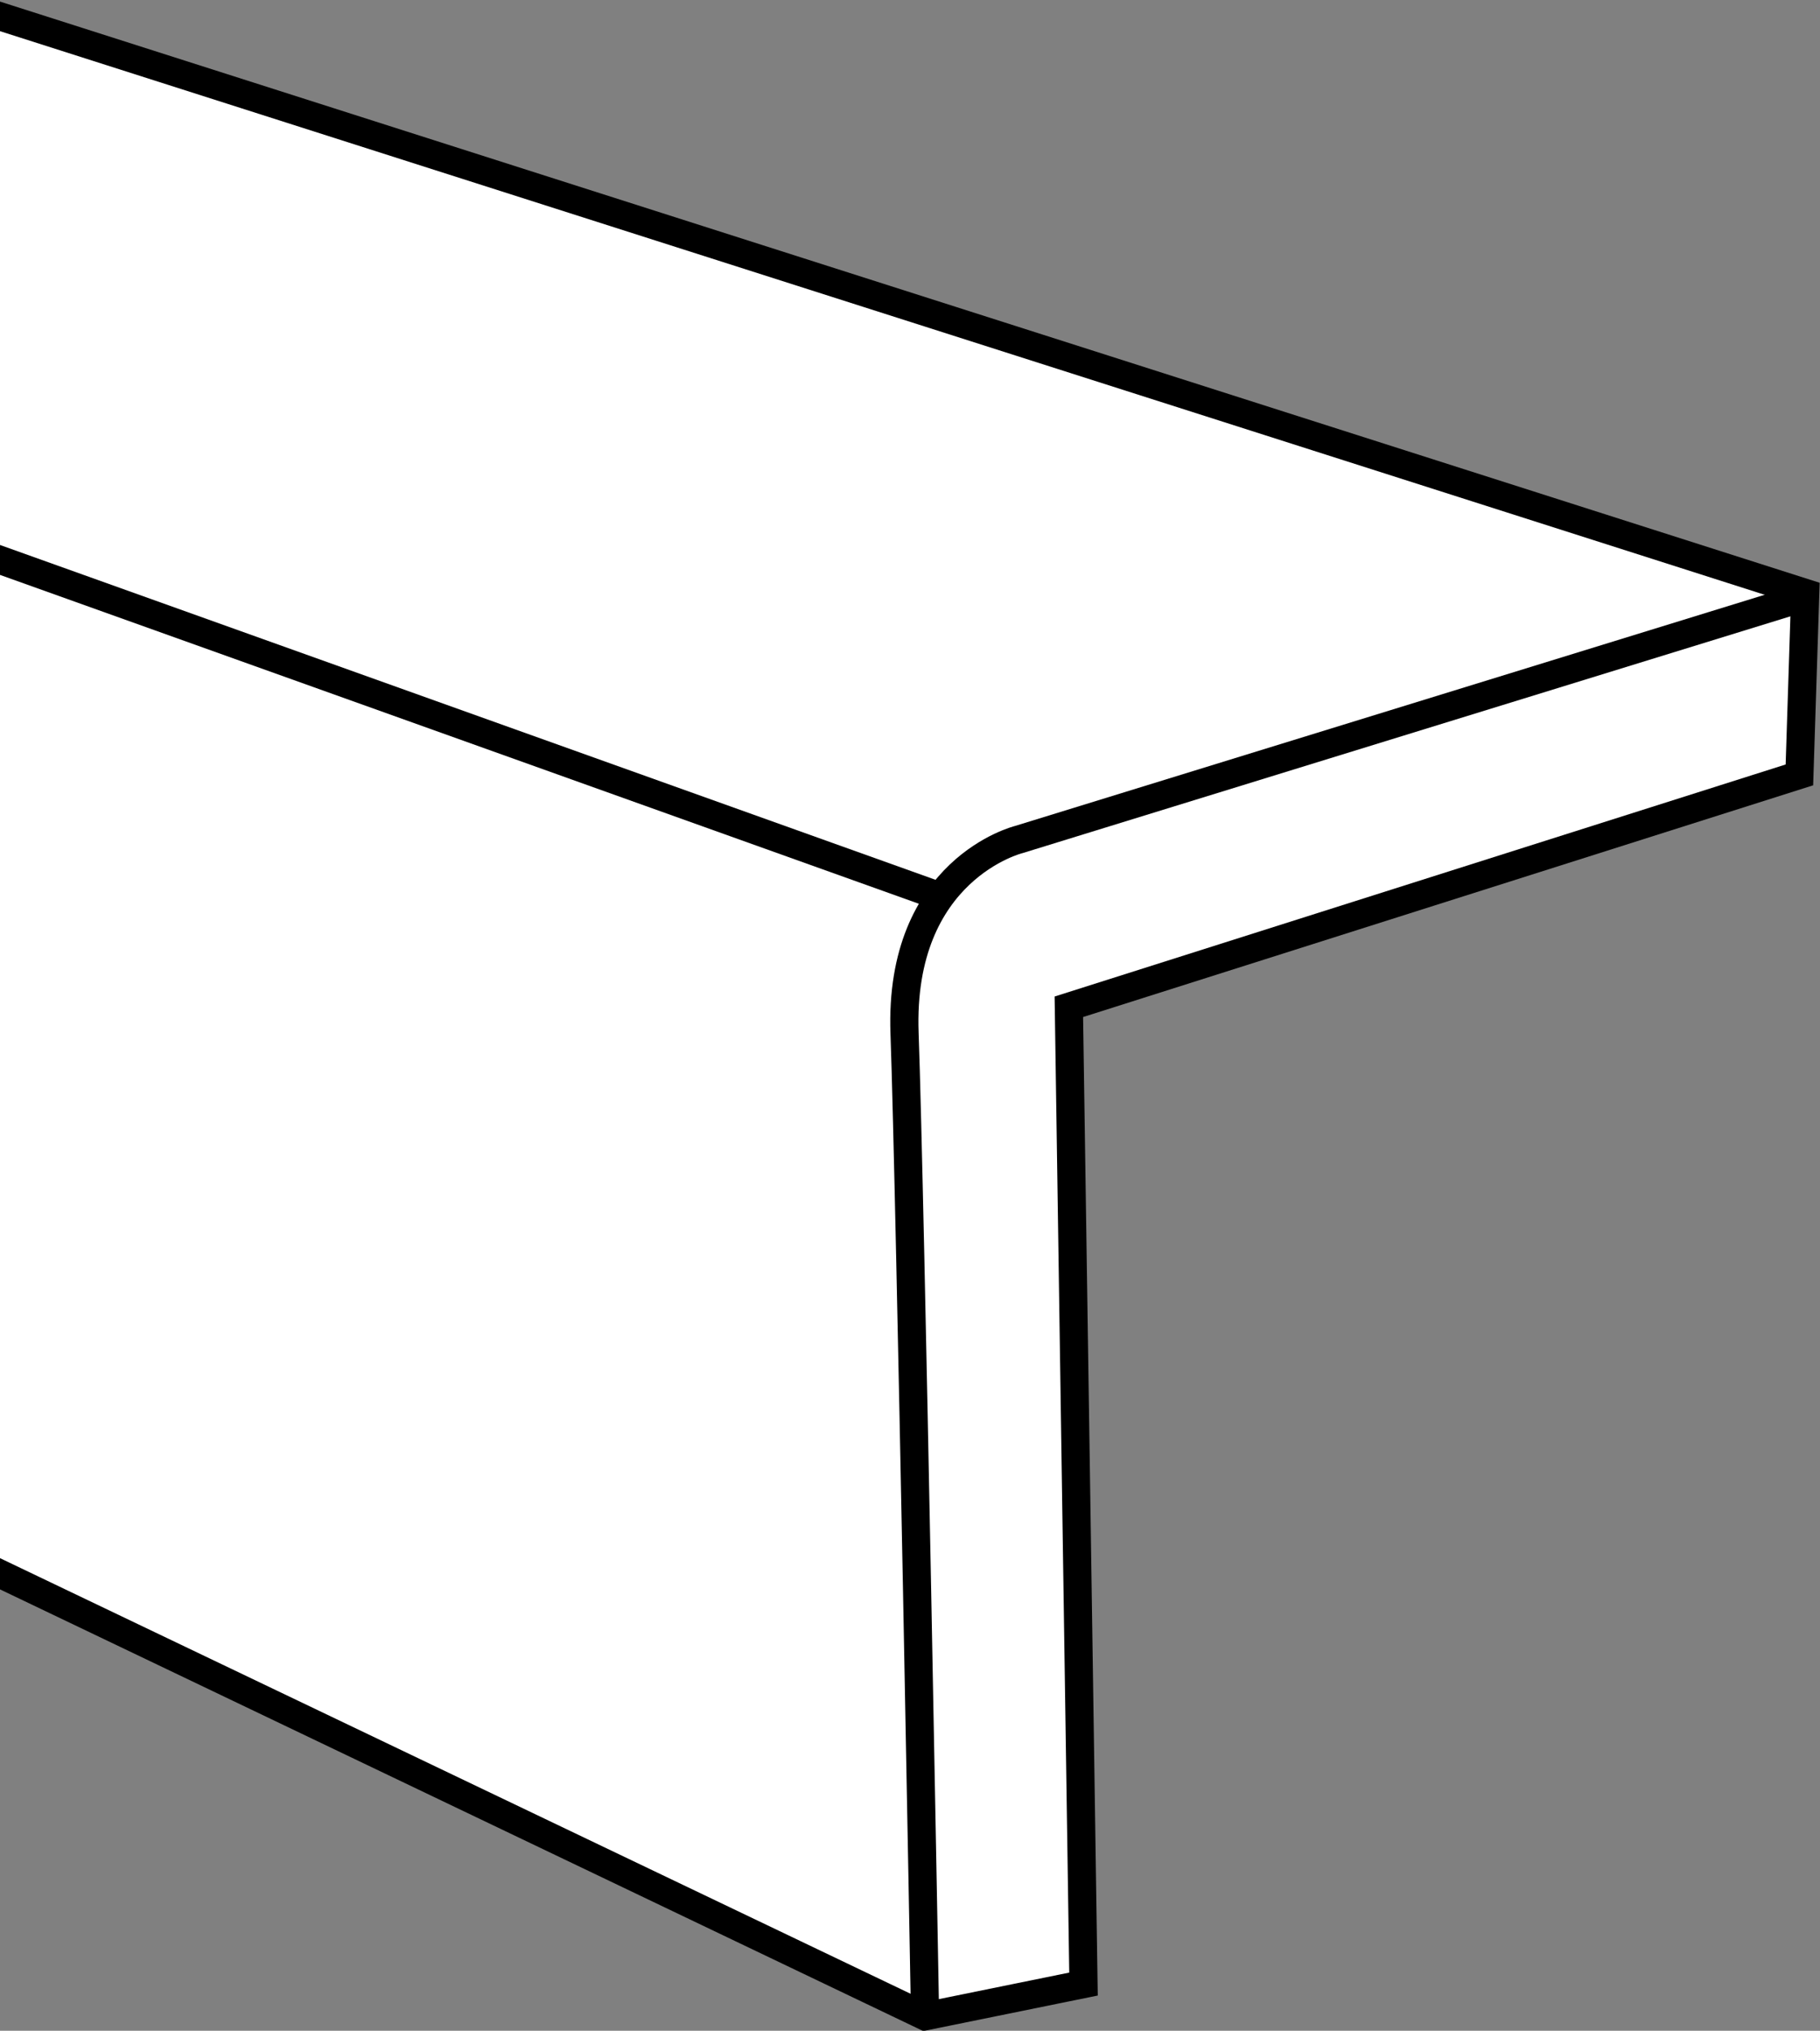 <?xml version="1.0" encoding="iso-8859-1"?>
<!-- Generator: Adobe Illustrator 28.1.0, SVG Export Plug-In . SVG Version: 6.00 Build 0)  -->
<svg version="1.1" id="image" xmlns="http://www.w3.org/2000/svg" xmlns:xlink="http://www.w3.org/1999/xlink" x="0px" y="0px"
	 width="51.694px" height="57.663px" viewBox="0 0 51.694 57.663" enable-background="new 0 0 51.694 57.663"
	 xml:space="preserve">
<rect x="0" y="0" width="51.694" height="57.663" fill="#808080" stroke="none"/>
<g>
	<defs>
		<rect id="SVGID_1_" width="54.628" height="57.826"/>
	</defs>
	<clipPath id="SVGID_00000109015830994832032620000017093269532752579477_">
		<use xlink:href="#SVGID_1_"  overflow="visible"/>
	</clipPath>
	
		<polyline clip-path="url(#SVGID_00000109015830994832032620000017093269532752579477_)" fill="#FFFFFF" stroke="#000000" stroke-width="0.8" stroke-miterlimit="10" points="
		-0.558,44.42 26.275,57.253 30.775,56.337 30.359,28.587 51.109,22.003 51.275,16.837 -0.141,0.42 	"/>
	
		<path clip-path="url(#SVGID_00000109015830994832032620000017093269532752579477_)" fill="none" stroke="#000000" stroke-width="0.8" stroke-miterlimit="10" d="
		M51.109,17.003L28.942,23.837c0,0-3.417,0.833-3.25,5.5c0.167,4.667,0.583,27.917,0.583,27.917"/>
	
		<line clip-path="url(#SVGID_00000109015830994832032620000017093269532752579477_)" fill="none" stroke="#000000" stroke-width="0.8" stroke-miterlimit="10" x1="26.609" y1="25.42" x2="-0.641" y2="15.67"/>
</g>
</svg>
